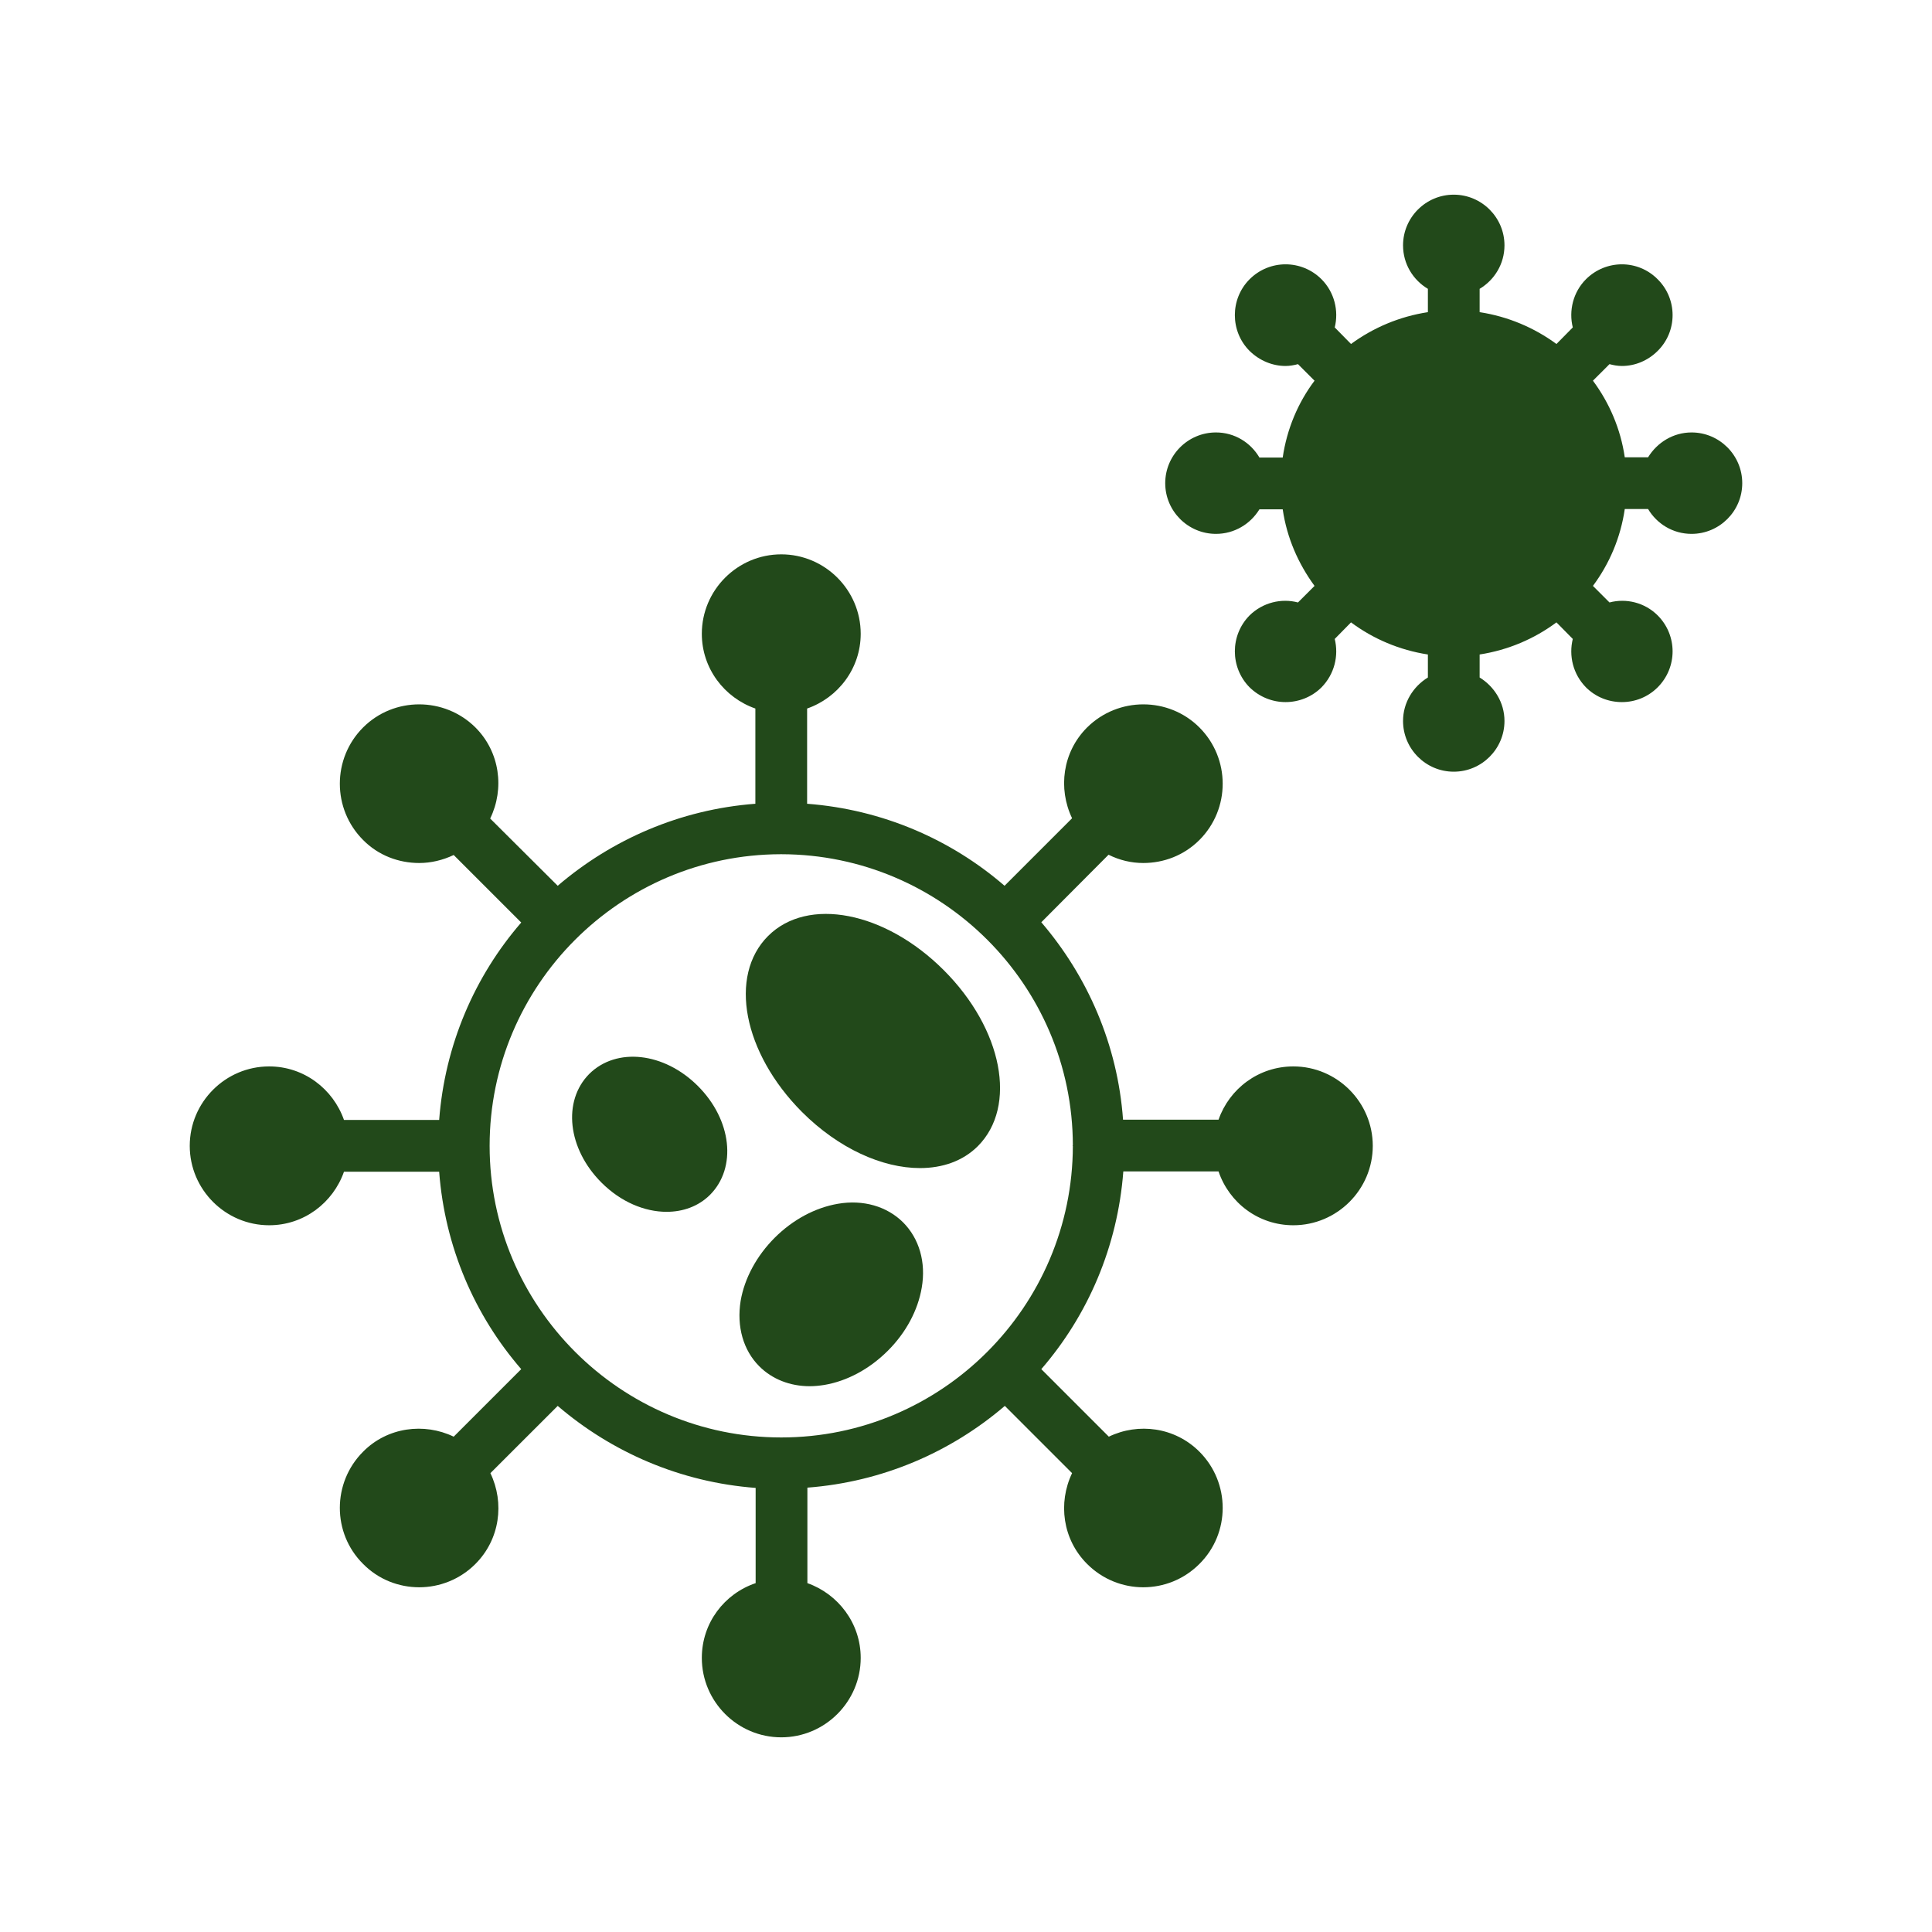 <svg xmlns="http://www.w3.org/2000/svg" fill="none" viewBox="0 0 42 42" height="42" width="42">
<path fill="#22491A" d="M5.852 26.636C6.606 26.636 7.241 26.147 7.478 25.472H9.547C9.671 27.109 10.318 28.594 11.331 29.764L9.863 31.232C9.221 30.923 8.422 31.024 7.894 31.558C7.219 32.233 7.219 33.33 7.894 33.999C8.226 34.337 8.67 34.506 9.114 34.506C9.553 34.506 9.998 34.337 10.335 33.999C10.869 33.465 10.971 32.672 10.661 32.025L12.124 30.563C13.299 31.57 14.79 32.222 16.427 32.346V34.416C15.746 34.646 15.257 35.282 15.257 36.041C15.257 36.992 16.033 37.768 16.984 37.768C17.934 37.768 18.711 36.992 18.711 36.041C18.711 35.288 18.221 34.652 17.552 34.416V32.34C19.183 32.216 20.668 31.57 21.844 30.563L23.306 32.025C22.997 32.672 23.098 33.465 23.633 33.999C23.97 34.337 24.414 34.506 24.853 34.506C25.297 34.506 25.736 34.337 26.074 33.999C26.749 33.33 26.749 32.233 26.074 31.558C25.539 31.024 24.746 30.923 24.105 31.232L22.637 29.764C23.649 28.594 24.296 27.103 24.42 25.466H26.49C26.721 26.147 27.356 26.636 28.116 26.636C29.066 26.636 29.843 25.86 29.843 24.91C29.843 23.959 29.066 23.183 28.116 23.183C27.362 23.183 26.726 23.666 26.49 24.341H24.414C24.296 22.71 23.644 21.225 22.637 20.049L24.099 18.581C24.336 18.7 24.594 18.761 24.853 18.761C25.297 18.761 25.736 18.598 26.074 18.261C26.749 17.586 26.749 16.489 26.074 15.814C25.404 15.145 24.308 15.145 23.633 15.814C23.098 16.348 22.997 17.141 23.306 17.788L21.838 19.256C20.668 18.244 19.177 17.597 17.546 17.473V15.403C18.221 15.167 18.711 14.531 18.711 13.778C18.711 12.827 17.934 12.051 16.984 12.051C16.033 12.051 15.257 12.827 15.257 13.778C15.257 14.531 15.746 15.167 16.421 15.403V17.473C14.784 17.597 13.299 18.25 12.124 19.256L10.656 17.794C10.971 17.147 10.869 16.348 10.335 15.814C9.66 15.145 8.563 15.145 7.894 15.814C7.219 16.489 7.219 17.586 7.894 18.261C8.226 18.598 8.67 18.761 9.114 18.761C9.367 18.761 9.626 18.7 9.863 18.587L11.331 20.055C10.318 21.225 9.671 22.716 9.547 24.347H7.478C7.241 23.672 6.606 23.183 5.852 23.183C4.901 23.183 4.125 23.959 4.125 24.91C4.125 25.86 4.901 26.636 5.852 26.636ZM16.973 18.57H16.989C20.477 18.576 23.317 21.411 23.323 24.898C23.317 24.898 23.317 24.904 23.317 24.904C23.317 24.91 23.323 24.91 23.323 24.91C23.317 28.403 20.477 31.249 16.984 31.249C13.491 31.249 10.644 28.403 10.644 24.91C10.644 21.416 13.485 18.576 16.973 18.57Z"></path>
<path fill="#22491A" d="M36.773 9.401C36.373 9.401 36.024 9.621 35.828 9.941H35.321C35.231 9.323 34.984 8.754 34.629 8.276L34.989 7.916C35.074 7.939 35.164 7.956 35.259 7.956C35.541 7.956 35.822 7.843 36.036 7.629C36.469 7.202 36.469 6.499 36.036 6.071C35.608 5.638 34.911 5.638 34.477 6.071C34.196 6.353 34.101 6.758 34.191 7.118L33.836 7.478C33.352 7.123 32.784 6.881 32.166 6.786V6.279C32.486 6.088 32.706 5.739 32.706 5.334C32.706 4.727 32.211 4.232 31.603 4.232C30.996 4.232 30.501 4.727 30.501 5.334C30.501 5.739 30.72 6.088 31.041 6.279V6.786C30.422 6.881 29.854 7.123 29.37 7.478L29.016 7.118C29.106 6.758 29.01 6.353 28.729 6.071C28.296 5.638 27.598 5.638 27.165 6.071C26.738 6.499 26.738 7.202 27.165 7.629C27.384 7.843 27.666 7.956 27.947 7.956C28.037 7.956 28.133 7.939 28.217 7.916L28.577 8.276C28.217 8.754 27.975 9.328 27.885 9.947H27.379C27.188 9.621 26.839 9.401 26.434 9.401C25.826 9.401 25.331 9.896 25.331 10.504C25.331 11.111 25.826 11.606 26.434 11.606C26.833 11.606 27.182 11.393 27.379 11.072H27.885C27.975 11.691 28.223 12.253 28.577 12.737L28.217 13.097C27.857 13.001 27.452 13.097 27.165 13.378C26.738 13.811 26.738 14.509 27.165 14.942C27.384 15.156 27.666 15.263 27.947 15.263C28.228 15.263 28.515 15.156 28.729 14.942C29.01 14.655 29.106 14.256 29.016 13.89L29.37 13.53C29.854 13.89 30.422 14.132 31.041 14.228V14.728C30.72 14.925 30.501 15.274 30.501 15.673C30.501 16.281 30.996 16.776 31.603 16.776C32.211 16.776 32.706 16.281 32.706 15.673C32.706 15.274 32.486 14.925 32.166 14.728V14.228C32.784 14.132 33.352 13.89 33.836 13.53L34.191 13.89C34.101 14.256 34.196 14.655 34.477 14.942C34.691 15.156 34.972 15.263 35.259 15.263C35.541 15.263 35.822 15.156 36.036 14.942C36.469 14.509 36.469 13.811 36.036 13.378C35.754 13.097 35.349 13.001 34.989 13.097L34.629 12.737C34.989 12.253 35.231 11.685 35.321 11.066H35.828C36.019 11.387 36.367 11.606 36.773 11.606C37.38 11.606 37.875 11.111 37.875 10.504C37.875 9.896 37.38 9.401 36.773 9.401Z"></path>
<path fill="#22491A" d="M19.999 25.393C20.488 25.393 20.933 25.241 21.259 24.915C22.119 24.049 21.799 22.373 20.516 21.09C19.239 19.813 17.558 19.487 16.697 20.348C15.831 21.214 16.157 22.89 17.434 24.173C18.233 24.971 19.183 25.393 19.999 25.393Z"></path>
<path fill="#22491A" d="M17.602 30.135C17.709 30.135 17.816 30.124 17.923 30.107C18.418 30.023 18.907 29.758 19.301 29.364C19.695 28.971 19.954 28.487 20.038 27.992C20.134 27.441 19.982 26.923 19.633 26.574C19.284 26.226 18.767 26.074 18.216 26.169C17.721 26.254 17.237 26.513 16.843 26.906C16.449 27.3 16.185 27.789 16.101 28.279C16.011 28.836 16.157 29.353 16.506 29.702C16.787 29.983 17.175 30.135 17.602 30.135Z"></path>
<path fill="#22491A" d="M14.492 26.344C14.846 26.344 15.184 26.226 15.437 25.973C16.022 25.382 15.909 24.347 15.173 23.61C14.436 22.873 13.401 22.761 12.81 23.346C12.225 23.936 12.338 24.971 13.075 25.708C13.496 26.13 14.014 26.344 14.492 26.344Z"></path>
</svg>
